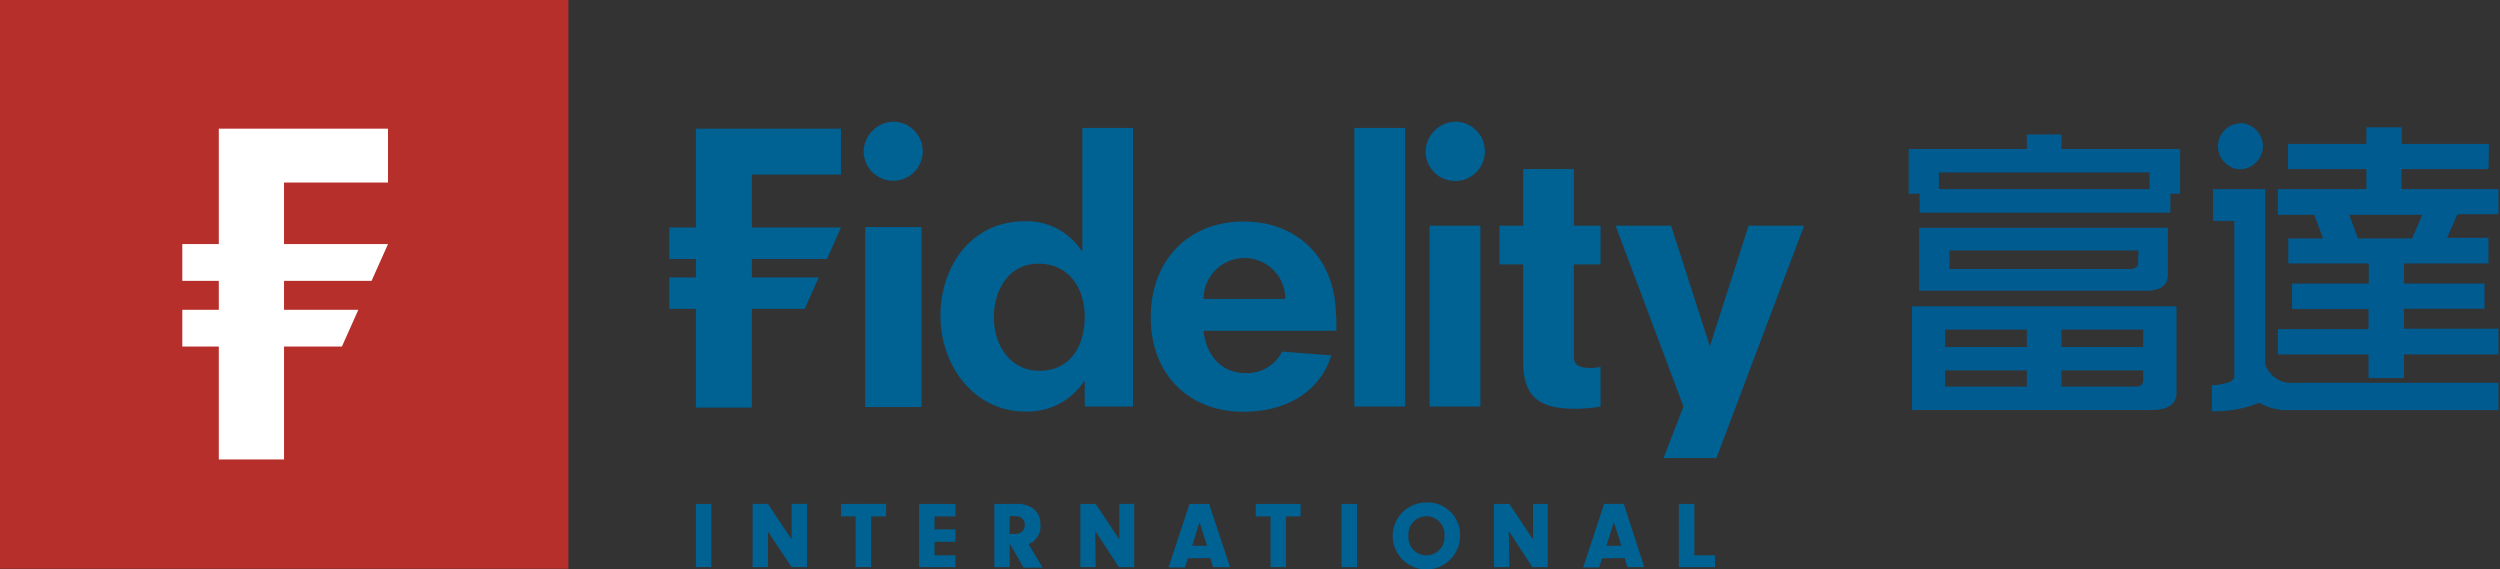 <svg id="Layer_1" data-name="Layer 1" xmlns="http://www.w3.org/2000/svg" viewBox="0 0 211.6 48.19"><rect x="0" y="0" width="211.6" height="48.19" fill="#333333" stroke="none"/><defs><clipPath id="clip-path"><path fill="none" d="M161.2 10.29h50.27v24.66H161.2z"/></clipPath><style>.cls-3{fill:#005b90}</style></defs><g clip-path="url(#clip-path)"><path class="cls-3" d="M191.73 16v14.85a2.36 2.36 0 002.52 1.55h17.29v2.31h-18.33a5.08 5.08 0 01-2-.62 10 10 0 01-4 .72v-2.19c1.25-.11 1.9-.35 1.9-.73V18.7h-1.8V16zm-2.19-5.56a1.95 1.95 0 000 3.89 2 2 0 002-2 2 2 0 00-2-1.92m-6.05 12.87v-4h-21.05v5.33h19.17c1.24 0 1.88-.45 1.88-1.37m-2.52-1c0 .38-.24.53-.72.53H165V21.2h16zM161.83 34.7h20.29c1.4 0 2.1-.51 2.1-1.46v-7.32h-22.39zm12.65-6.8h6.92v1.47h-6.92zm0 3.45h6.92v.84c0 .38-.24.53-.73.53h-6.19zm-9.84-3.45h6.91v1.47h-6.91zm0 3.45h6.91v1.37h-6.91zm9.84-18.74v-1.23h-2.93v1.23h-10v3.79h.93V18h21.22v-1.6h.83v-3.79zm7.46 3.39h-17.83v-1.4h17.83z"/><path class="cls-3" d="M210.63 14.31h-7.37V16h8.21v2.13H208l-.88 2h3.5v2.17h-7.15V24h6.82v2.13h-6.82v1.69h8V30h-8v2h-3v-2h-7.67v-2.15h7.67v-1.69H194V24h6.49v-1.7h-6.81v-2.12h2.94l-.74-2h-3.08V16h7.49v-1.69h-6.63v-2.13h6.63v-1.4h3v1.4h7.37zm-6.47 5.87l.87-2h-6.19l.74 2z"/></g><path fill="#b72f2a" d="M-.08-.05h48.19v48.19H-.08z"/><path fill="#fff" d="M32.84 15.45v-4.56H18.52v9.77h-3.09v3.11h3.09v2.45h-3.09v3.11h3.09v9.56h5.52v-9.56h4.9l1.39-3.11h-6.29v-2.45h7.41l1.39-3.11h-8.8v-5.21h8.8z"/><path d="M73.23 19.22H78v15.23h-4.77zm18.58 15.19v-2.14h-.06a5.69 5.69 0 01-5 2.56c-4.26 0-7.15-3.84-7.15-8.1s2.68-8 7.09-8a5.54 5.54 0 014.86 2.5h.06v-10.4h4.29v23.58zm0-7.62c0-2.3-1.25-4.47-3.93-4.47-2.48 0-3.76 2.21-3.76 4.53s1.34 4.53 3.87 4.53 3.82-2 3.82-4.59m21.3 0V28h-11.24c.18 1.78 1.28 3.58 3.58 3.58a3.32 3.32 0 003.07-1.82l4.17.32c-1 3.13-3.85 4.77-7.45 4.77-4.63 0-7.84-3.16-7.84-8s3.21-8.1 7.84-8.1 7.84 3.15 7.84 8.1m-4.29-1.55a3.46 3.46 0 00-6.92 0zm5.84-14v23.11h4.3V10.83h-4.3zm8.54-1a2.59 2.59 0 00-2.51 2.54 2.51 2.51 0 102.51-2.54m-47.57 0a2.58 2.58 0 00-2.5 2.54 2.5 2.5 0 102.5-2.54M121 34.41h4.3V19.1H121zm14.47-3.36a3.55 3.55 0 01-.86.09c-1.1 0-1.4-.33-1.4-1v-7.76h2.26V19.1h-2.26v-4.79h-4.29v4.79h-2v3.28h2v8.22c0 3.31 1.7 4 4.5 4a15.61 15.61 0 002.05-.18zm5.33 7.72h4.48l7.42-19.67H148l-3.25 10.13h-.05l-3.26-10.13h-4.7l5.75 15.31zM56.65 23.48v2.66h2.25v8.36h4.74v-8.36h4.47l1.19-2.66h-5.66v-1.56H70l1.18-2.67h-7.54v-4.47h7.54v-3.89H58.9v8.36h-2.25v2.67h2.25v1.56zM60.21 48H58.9v-5.35h1.31zM65 48h-1.3v-5.35H65l2 3v-3h1.3V48H67l-2-3zm8.73 0h-1.31v-4.29h-1.24v-1.06H75v1.06h-1.27zm5.37-3.2h1.77v1.06H79.1V47h1.77v1h-3.08v-5.35h3.08v1.06H79.1zm6.36 3.2h-1.3v-5.35h1.74a2.55 2.55 0 011.58.4 1.69 1.69 0 01.58 1.37 1.58 1.58 0 01-1 1.63l1.19 2h-1.61L85.46 46zm.42-2.81c.54 0 .86-.28.86-.75a.72.72 0 00-.78-.75h-.5v1.5zM92.74 48h-1.3v-5.35h1.3l2 3v-3H96V48h-1.3l-2-3.06zm7.79-.74l-.23.77h-1.4l1.78-5.38h1.66l1.77 5.35h-1.44l-.23-.77zm1-3.07l-.63 2h1.26zm7.31 3.81h-1.3v-4.29h-1.25v-1.06h3.79v1.06h-1.24zm6.02 0h-1.31v-5.35h1.31zm8.72-2.65a2.85 2.85 0 01-5.7 0 2.83 2.83 0 01.91-2.07 2.88 2.88 0 012-.75 2.73 2.73 0 012.79 2.82zm-4.37 0a1.53 1.53 0 103.05 0 1.53 1.53 0 10-3.05 0zm8.54 2.65h-1.3v-5.35h1.3l2 3v-3H131V48h-1.3l-2-3.06zm7.85-.74l-.24.77H134l1.77-5.38h1.67l1.73 5.35h-1.43l-.24-.77zm1-3.07l-.63 2h1.26zm8.56 2.81v1h-3.06v-5.35h1.31V47z" fill="#006193"/></svg>